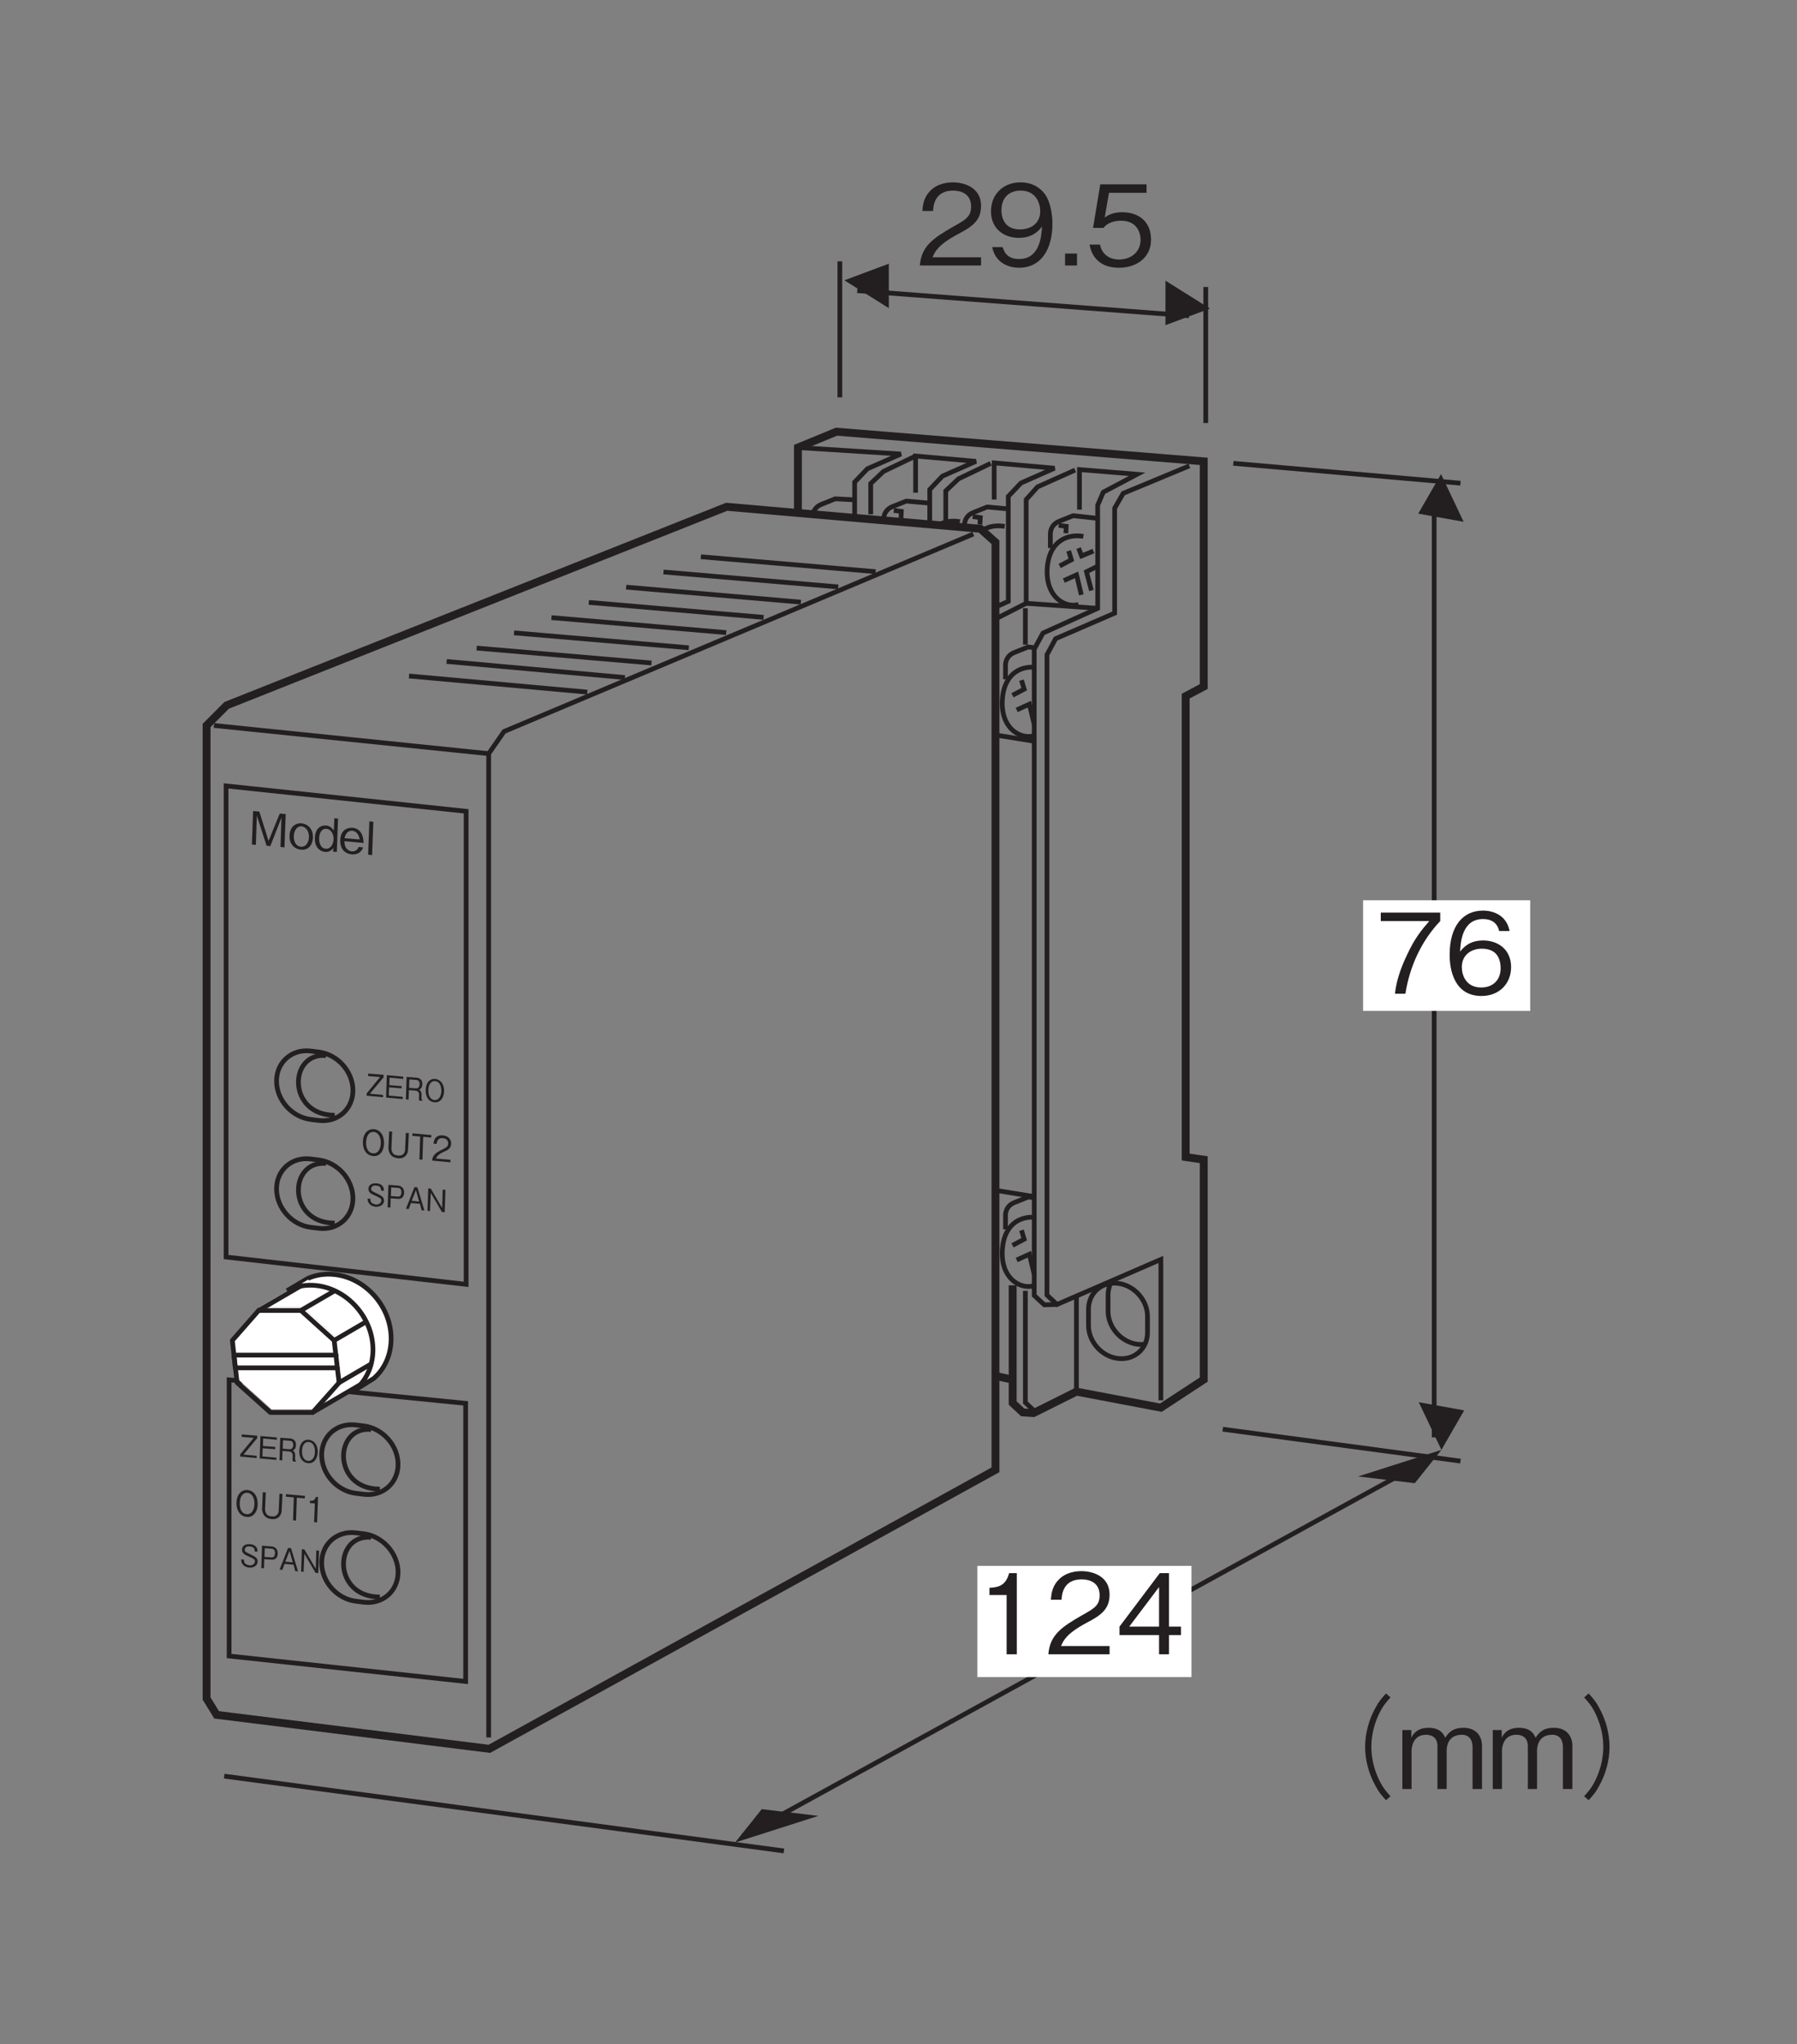 <?xml version="1.0" encoding="UTF-8"?>
<svg xmlns="http://www.w3.org/2000/svg" xmlns:xlink="http://www.w3.org/1999/xlink" width="112.84pt" height="128.34pt" viewBox="0 0 112.84 128.34" version="1.2">
<rect x="0" y="0" width="112.84" height="128.34" fill="#808080" stroke="none"/>
<defs>
<g>
<symbol overflow="visible" id="glyph0-0">
<path style="stroke:none;" d="M 0.172 0.25 L 1.625 0.375 L 1.703 -1.547 L 0.25 -1.672 Z M 0.953 -0.734 L 0.391 -1.562 L 1.562 -1.469 Z M 1 -0.656 L 1.594 -1.375 L 1.547 0.203 Z M 0.328 0.172 L 0.938 -0.578 L 1.5 0.266 Z M 0.328 -1.484 L 0.891 -0.656 L 0.281 0.094 Z M 0.328 -1.484 "/>
</symbol>
<symbol overflow="visible" id="glyph0-1">
<path style="stroke:none;" d="M 1.156 -0.281 C 1.156 -0.5 1.031 -0.578 0.75 -0.719 C 0.406 -0.875 0.344 -0.906 0.344 -1.031 C 0.359 -1.172 0.469 -1.266 0.672 -1.234 C 0.969 -1.219 0.969 -1.016 0.969 -0.922 L 1.141 -0.906 C 1.141 -0.969 1.156 -1.062 1.094 -1.156 C 0.984 -1.344 0.766 -1.375 0.688 -1.375 C 0.406 -1.406 0.188 -1.281 0.172 -1.047 C 0.172 -0.781 0.375 -0.703 0.625 -0.594 C 0.938 -0.453 0.984 -0.406 0.984 -0.297 C 0.984 -0.172 0.859 -0.031 0.641 -0.047 C 0.594 -0.062 0.469 -0.078 0.375 -0.156 C 0.297 -0.234 0.297 -0.344 0.297 -0.406 L 0.125 -0.422 C 0.125 -0.344 0.125 -0.25 0.188 -0.156 C 0.312 0.047 0.516 0.078 0.625 0.094 C 0.906 0.109 1.141 -0.031 1.156 -0.281 Z M 1.156 -0.281 "/>
</symbol>
<symbol overflow="visible" id="glyph0-2">
<path style="stroke:none;" d="M 1.172 -0.891 C 1.188 -1.156 1.031 -1.312 0.812 -1.344 L 0.188 -1.391 L 0.141 0.016 L 0.312 0.031 L 0.328 -0.547 L 0.781 -0.516 C 1.016 -0.484 1.172 -0.656 1.172 -0.891 Z M 1 -0.906 C 1 -0.766 0.938 -0.641 0.781 -0.656 L 0.344 -0.688 L 0.359 -1.234 L 0.797 -1.203 C 0.938 -1.188 1.016 -1.078 1 -0.906 Z M 1 -0.906 "/>
</symbol>
<symbol overflow="visible" id="glyph0-3">
<path style="stroke:none;" d="M 1.203 0.109 L 0.766 -1.344 L 0.578 -1.359 L 0.047 0 L 0.219 0.016 L 0.359 -0.359 L 0.922 -0.312 L 1.031 0.094 Z M 0.875 -0.453 L 0.406 -0.5 L 0.672 -1.172 Z M 0.875 -0.453 "/>
</symbol>
<symbol overflow="visible" id="glyph0-4">
<path style="stroke:none;" d="M 1.234 0.109 L 1.281 -1.297 L 1.109 -1.312 L 1.078 -0.156 L 0.359 -1.375 L 0.203 -1.391 L 0.156 0.016 L 0.312 0.031 L 0.359 -1.109 L 1.062 0.094 Z M 1.234 0.109 "/>
</symbol>
<symbol overflow="visible" id="glyph0-5">
<path style="stroke:none;" d="M 1.094 0.094 L 1.094 -0.047 L 0.266 -0.125 L 1.125 -1.156 L 1.125 -1.312 L 0.156 -1.391 L 0.156 -1.234 L 0.906 -1.172 L 0.062 -0.141 L 0.062 0 Z M 1.094 0.094 "/>
</symbol>
<symbol overflow="visible" id="glyph0-6">
<path style="stroke:none;" d="M 1.188 0.109 L 1.188 -0.031 L 0.312 -0.109 L 0.328 -0.625 L 1.109 -0.562 L 1.125 -0.703 L 0.344 -0.766 L 0.359 -1.234 L 1.219 -1.156 L 1.219 -1.297 L 0.188 -1.391 L 0.141 0.016 Z M 1.188 0.109 "/>
</symbol>
<symbol overflow="visible" id="glyph0-7">
<path style="stroke:none;" d="M 1.172 0.109 L 1.172 0.078 C 1.141 0.047 1.141 0.031 1.125 -0.016 C 1.125 -0.047 1.109 -0.109 1.125 -0.172 L 1.125 -0.281 C 1.125 -0.328 1.125 -0.406 1.078 -0.484 C 1.047 -0.562 1 -0.562 0.969 -0.594 C 1 -0.609 1.047 -0.625 1.078 -0.656 C 1.141 -0.719 1.172 -0.828 1.172 -0.938 C 1.188 -1.109 1.094 -1.312 0.828 -1.344 L 0.188 -1.391 L 0.141 0.016 L 0.312 0.031 L 0.328 -0.562 L 0.734 -0.531 C 0.859 -0.516 0.969 -0.469 0.969 -0.281 L 0.969 -0.156 C 0.953 -0.047 0.953 0 0.984 0.094 Z M 1 -0.922 C 1 -0.781 0.922 -0.656 0.766 -0.672 L 0.344 -0.703 L 0.359 -1.234 L 0.797 -1.203 C 0.953 -1.188 1.016 -1.062 1 -0.922 Z M 1 -0.922 "/>
</symbol>
<symbol overflow="visible" id="glyph0-8">
<path style="stroke:none;" d="M 1.297 -0.594 C 1.312 -1.031 1.078 -1.344 0.734 -1.375 C 0.391 -1.406 0.156 -1.125 0.141 -0.688 C 0.125 -0.234 0.344 0.062 0.688 0.094 C 1.031 0.125 1.281 -0.141 1.297 -0.594 Z M 1.125 -0.609 C 1.109 -0.266 0.953 -0.031 0.688 -0.047 C 0.438 -0.078 0.297 -0.328 0.312 -0.672 C 0.312 -1.016 0.484 -1.266 0.734 -1.234 C 1 -1.219 1.125 -0.953 1.125 -0.609 Z M 1.125 -0.609 "/>
</symbol>
<symbol overflow="visible" id="glyph1-0">
<path style="stroke:none;" d="M 0.266 0.375 L 2.562 0.578 L 2.672 -2.297 L 0.375 -2.5 Z M 1.484 -1.078 L 0.594 -2.344 L 2.422 -2.188 Z M 1.562 -0.953 L 2.5 -2.047 L 2.422 0.297 Z M 0.516 0.25 L 1.469 -0.844 L 2.344 0.406 Z M 0.516 -2.234 L 1.375 -0.969 L 0.438 0.109 Z M 0.516 -2.234 "/>
</symbol>
<symbol overflow="visible" id="glyph1-1">
<path style="stroke:none;" d="M 2.266 0.203 L 2.344 -1.891 L 1.969 -1.922 L 1.266 -0.203 L 0.688 -2.047 L 0.297 -2.078 L 0.219 0.016 L 0.469 0.047 L 0.531 -1.797 L 1.141 0.094 L 1.375 0.125 L 2.078 -1.672 L 2.016 0.172 Z M 2.266 0.203 "/>
</symbol>
<symbol overflow="visible" id="glyph1-2">
<path style="stroke:none;" d="M 1.562 -0.625 C 1.578 -1.188 1.234 -1.484 0.859 -1.531 C 0.484 -1.562 0.109 -1.328 0.094 -0.766 C 0.062 -0.203 0.438 0.094 0.797 0.125 C 1.172 0.172 1.531 -0.062 1.562 -0.625 Z M 1.312 -0.656 C 1.297 -0.297 1.094 -0.031 0.797 -0.062 C 0.516 -0.078 0.344 -0.375 0.359 -0.734 C 0.375 -1.078 0.562 -1.359 0.844 -1.344 C 1.141 -1.312 1.328 -1 1.312 -0.656 Z M 1.312 -0.656 "/>
</symbol>
<symbol overflow="visible" id="glyph1-3">
<path style="stroke:none;" d="M 1.469 0.125 L 1.547 -1.969 L 1.312 -1.984 L 1.281 -1.203 C 1.109 -1.5 0.859 -1.531 0.797 -1.531 C 0.438 -1.562 0.109 -1.328 0.094 -0.766 C 0.062 -0.203 0.375 0.094 0.734 0.125 C 0.906 0.141 1.109 0.078 1.25 -0.125 L 1.234 0.109 Z M 1.266 -0.672 C 1.25 -0.391 1.109 -0.047 0.766 -0.078 C 0.453 -0.094 0.344 -0.453 0.359 -0.75 C 0.375 -1.109 0.547 -1.344 0.812 -1.328 C 1.125 -1.297 1.266 -0.984 1.266 -0.672 Z M 1.266 -0.672 "/>
</symbol>
<symbol overflow="visible" id="glyph1-4">
<path style="stroke:none;" d="M 1.562 -0.578 C 1.547 -0.688 1.547 -0.875 1.469 -1.078 C 1.375 -1.281 1.219 -1.5 0.859 -1.531 C 0.531 -1.547 0.109 -1.391 0.094 -0.75 C 0.078 -0.422 0.203 0.078 0.828 0.141 C 1.125 0.156 1.406 0.047 1.531 -0.297 L 1.25 -0.328 C 1.219 -0.234 1.109 -0.031 0.812 -0.047 C 0.609 -0.078 0.344 -0.234 0.359 -0.688 Z M 1.312 -0.797 L 0.359 -0.875 C 0.422 -1.141 0.562 -1.359 0.844 -1.344 C 1.234 -1.297 1.297 -0.891 1.312 -0.797 Z M 1.312 -0.797 "/>
</symbol>
<symbol overflow="visible" id="glyph1-5">
<path style="stroke:none;" d="M 0.5 0.047 L 0.578 -2.047 L 0.328 -2.078 L 0.25 0.016 Z M 0.5 0.047 "/>
</symbol>
<symbol overflow="visible" id="glyph2-0">
<path style="stroke:none;" d="M 0.703 0.844 L 6.266 0.844 L 6.266 -6.125 L 0.703 -6.125 Z M 3.484 -2.938 L 1.266 -5.781 L 5.703 -5.781 Z M 3.703 -2.641 L 5.922 -5.5 L 5.922 0.203 Z M 1.266 0.484 L 3.484 -2.359 L 5.703 0.484 Z M 1.047 -5.5 L 3.266 -2.641 L 1.047 0.203 Z M 1.047 -5.5 "/>
</symbol>
<symbol overflow="visible" id="glyph2-1">
<path style="stroke:none;" d=""/>
</symbol>
<symbol overflow="visible" id="glyph2-2">
<path style="stroke:none;" d="M 6.281 -6 C 6 -5.688 5.828 -5.5 5.625 -5.109 C 5.203 -4.359 4.969 -3.484 4.969 -2.641 C 4.969 -1.812 5.203 -0.938 5.625 -0.188 C 5.828 0.203 6 0.391 6.281 0.703 L 6.562 0.453 C 6.297 0.156 6.141 -0.016 5.938 -0.391 C 5.562 -1.094 5.359 -1.891 5.359 -2.641 C 5.359 -3.406 5.562 -4.203 5.938 -4.906 C 6.141 -5.281 6.297 -5.453 6.562 -5.75 Z M 6.281 -6 "/>
</symbol>
<symbol overflow="visible" id="glyph2-3">
<path style="stroke:none;" d="M 5.344 0 L 5.344 -2.703 C 5.344 -3.25 5.047 -3.844 4.172 -3.844 C 3.484 -3.844 3.234 -3.516 3.031 -3.219 C 2.938 -3.438 2.734 -3.844 1.984 -3.844 C 1.359 -3.844 1.062 -3.547 0.906 -3.219 L 0.906 -3.703 L 0.344 -3.703 L 0.344 0 L 0.922 0 L 0.922 -2.406 C 0.922 -2.484 0.938 -3.406 1.828 -3.406 C 2.109 -3.406 2.547 -3.297 2.547 -2.688 L 2.547 0 L 3.125 0 L 3.125 -2.422 C 3.125 -2.516 3.125 -3.406 4.078 -3.406 C 4.641 -3.406 4.75 -2.938 4.75 -2.641 L 4.75 0 Z M 5.344 0 "/>
</symbol>
<symbol overflow="visible" id="glyph2-4">
<path style="stroke:none;" d="M 0.688 0.703 C 0.969 0.391 1.141 0.203 1.344 -0.188 C 1.766 -0.938 2 -1.812 2 -2.641 C 2 -3.484 1.766 -4.359 1.344 -5.109 C 1.141 -5.5 0.969 -5.688 0.688 -6 L 0.406 -5.75 C 0.672 -5.453 0.828 -5.281 1.031 -4.906 C 1.406 -4.203 1.609 -3.406 1.609 -2.641 C 1.609 -1.891 1.406 -1.094 1.031 -0.391 C 0.828 -0.016 0.672 0.156 0.406 0.453 Z M 0.688 0.703 "/>
</symbol>
<symbol overflow="visible" id="glyph2-5">
<path style="stroke:none;" d="M 4.062 -4.562 L 4.062 -5.094 L 0.328 -5.094 L 0.328 -4.562 L 3.375 -4.562 C 2.891 -4 2.469 -3.5 1.984 -2.453 C 1.609 -1.672 1.312 -0.859 1.219 0 L 1.875 0 C 2.141 -1.703 2.875 -3.312 4.062 -4.562 Z M 4.062 -4.562 "/>
</symbol>
<symbol overflow="visible" id="glyph2-6">
<path style="stroke:none;" d="M 4.125 -1.672 C 4.125 -2.781 3.297 -3.344 2.375 -3.344 C 1.609 -3.344 1.188 -3 0.922 -2.641 C 0.953 -3.156 1.016 -4.688 2.359 -4.688 C 3.188 -4.688 3.328 -4.125 3.375 -3.938 L 4.031 -3.938 C 3.844 -4.922 3.016 -5.219 2.359 -5.219 C 1.094 -5.219 0.266 -4.25 0.266 -2.438 C 0.266 -1.547 0.531 0.141 2.266 0.141 C 3.406 0.141 4.125 -0.656 4.125 -1.672 Z M 3.469 -1.609 C 3.469 -0.844 2.969 -0.391 2.25 -0.391 C 1.297 -0.391 1.031 -1.156 1.031 -1.672 C 1.031 -2.453 1.641 -2.828 2.281 -2.828 C 2.641 -2.828 3 -2.734 3.219 -2.453 C 3.422 -2.188 3.469 -1.844 3.469 -1.609 Z M 3.469 -1.609 "/>
</symbol>
<symbol overflow="visible" id="glyph2-7">
<path style="stroke:none;" d="M 4.031 0 L 4.031 -0.516 L 0.984 -0.516 C 1.125 -0.844 1.297 -1.281 2.578 -1.969 C 3.516 -2.453 4.031 -2.844 4.031 -3.75 C 4.031 -4.891 2.984 -5.219 2.266 -5.219 C 2.016 -5.219 1.281 -5.188 0.797 -4.641 C 0.391 -4.203 0.375 -3.719 0.344 -3.422 L 1.016 -3.422 C 1.031 -3.688 1.078 -4.703 2.281 -4.703 C 2.75 -4.703 3.406 -4.516 3.406 -3.703 C 3.406 -3.062 3.062 -2.875 2.312 -2.453 C 1.031 -1.719 0.281 -1.219 0.188 0 Z M 4.031 0 "/>
</symbol>
<symbol overflow="visible" id="glyph2-8">
<path style="stroke:none;" d="M 4.125 -2.625 C 4.125 -3 4.062 -3.875 3.672 -4.453 C 3.406 -4.828 2.922 -5.219 2.125 -5.219 C 0.984 -5.219 0.266 -4.422 0.266 -3.406 C 0.266 -2.297 1.094 -1.734 2.016 -1.734 C 2.953 -1.734 3.328 -2.266 3.469 -2.453 C 3.438 -1.938 3.375 -0.406 2.031 -0.406 C 1.203 -0.406 1.062 -0.969 1 -1.156 L 0.344 -1.156 C 0.531 -0.188 1.344 0.141 2.031 0.141 C 3.422 0.141 4.125 -1.031 4.125 -2.625 Z M 3.359 -3.406 C 3.359 -2.672 2.812 -2.266 2.078 -2.266 C 1.094 -2.266 0.922 -3.031 0.922 -3.469 C 0.922 -4.266 1.422 -4.703 2.125 -4.703 C 3.109 -4.703 3.359 -3.891 3.359 -3.406 Z M 3.359 -3.406 "/>
</symbol>
<symbol overflow="visible" id="glyph2-9">
<path style="stroke:none;" d="M 1.281 0 L 1.281 -0.75 L 0.531 -0.75 L 0.531 0 Z M 1.281 0 "/>
</symbol>
<symbol overflow="visible" id="glyph2-10">
<path style="stroke:none;" d="M 4.125 -1.625 C 4.125 -2.75 3.359 -3.344 2.312 -3.344 C 1.703 -3.344 1.406 -3.141 1.219 -3.016 L 1.484 -4.562 L 3.844 -4.562 L 3.844 -5.094 L 0.938 -5.094 L 0.484 -2.359 L 1.141 -2.359 C 1.422 -2.734 1.922 -2.812 2.234 -2.812 C 3.375 -2.812 3.469 -1.859 3.469 -1.625 C 3.469 -0.812 2.828 -0.375 2.109 -0.375 C 1.531 -0.375 1.031 -0.703 0.922 -1.312 L 0.266 -1.312 C 0.422 -0.438 1.016 0.141 2.109 0.141 C 3.188 0.141 4.125 -0.469 4.125 -1.625 Z M 4.125 -1.625 "/>
</symbol>
<symbol overflow="visible" id="glyph2-11">
<path style="stroke:none;" d="M 2.594 0 L 2.594 -5.094 L 2.109 -5.094 C 1.891 -4.234 1.328 -4.203 0.875 -4.172 L 0.875 -3.719 L 1.953 -3.719 L 1.953 0 Z M 2.594 0 "/>
</symbol>
<symbol overflow="visible" id="glyph2-12">
<path style="stroke:none;" d="M 4.125 -1.203 L 4.125 -1.734 L 3.375 -1.734 L 3.375 -5.094 L 2.797 -5.094 L 0.266 -1.734 L 0.266 -1.203 L 2.75 -1.203 L 2.75 0 L 3.375 0 L 3.375 -1.203 Z M 2.75 -1.734 L 0.875 -1.734 L 2.75 -4.219 Z M 2.75 -1.734 "/>
</symbol>
<symbol overflow="visible" id="glyph3-0">
<path style="stroke:none;" d="M 0.188 0.281 L 1.859 0.438 L 1.938 -1.75 L 0.266 -1.906 Z M 1.062 -0.828 L 0.438 -1.781 L 1.766 -1.656 Z M 1.141 -0.734 L 1.828 -1.562 L 1.766 0.219 Z M 0.375 0.188 L 1.062 -0.641 L 1.703 0.312 Z M 0.375 -1.688 L 1 -0.75 L 0.312 0.094 Z M 0.375 -1.688 "/>
</symbol>
<symbol overflow="visible" id="glyph3-1">
<path style="stroke:none;" d="M 1.484 -0.672 C 1.5 -1.188 1.25 -1.531 0.859 -1.578 C 0.453 -1.609 0.172 -1.297 0.156 -0.781 C 0.141 -0.266 0.406 0.078 0.797 0.109 C 1.172 0.156 1.469 -0.156 1.484 -0.672 Z M 1.281 -0.688 C 1.266 -0.297 1.078 -0.031 0.797 -0.062 C 0.5 -0.078 0.344 -0.375 0.359 -0.766 C 0.375 -1.172 0.547 -1.422 0.844 -1.406 C 1.125 -1.375 1.297 -1.078 1.281 -0.688 Z M 1.281 -0.688 "/>
</symbol>
<symbol overflow="visible" id="glyph3-2">
<path style="stroke:none;" d="M 1.422 -0.453 L 1.469 -1.469 L 1.281 -1.484 L 1.234 -0.438 C 1.234 -0.344 1.188 -0.016 0.781 -0.062 C 0.469 -0.078 0.375 -0.312 0.375 -0.516 L 0.422 -1.562 L 0.234 -1.578 L 0.188 -0.562 C 0.188 -0.422 0.219 0.062 0.797 0.109 C 1.188 0.156 1.422 -0.125 1.422 -0.453 Z M 1.422 -0.453 "/>
</symbol>
<symbol overflow="visible" id="glyph3-3">
<path style="stroke:none;" d="M 1.297 -1.328 L 1.312 -1.484 L 0.125 -1.594 L 0.109 -1.438 L 0.609 -1.391 L 0.562 0.047 L 0.75 0.062 L 0.797 -1.375 Z M 1.297 -1.328 "/>
</symbol>
<symbol overflow="visible" id="glyph3-4">
<path style="stroke:none;" d="M 1.203 0.109 L 1.203 -0.047 L 0.297 -0.125 C 0.344 -0.234 0.406 -0.375 0.781 -0.547 C 1.078 -0.672 1.234 -0.781 1.25 -1.062 C 1.25 -1.422 0.953 -1.562 0.734 -1.578 C 0.656 -1.594 0.438 -1.594 0.281 -1.438 C 0.172 -1.312 0.156 -1.156 0.141 -1.062 L 0.328 -1.047 C 0.359 -1.125 0.375 -1.438 0.719 -1.406 C 0.875 -1.391 1.062 -1.328 1.062 -1.062 C 1.047 -0.875 0.953 -0.828 0.719 -0.703 C 0.328 -0.516 0.094 -0.375 0.047 0 Z M 1.203 0.109 "/>
</symbol>
<symbol overflow="visible" id="glyph3-5">
<path style="stroke:none;" d="M 0.766 0.062 L 0.828 -1.531 L 0.688 -1.531 C 0.609 -1.281 0.438 -1.281 0.312 -1.297 L 0.312 -1.156 L 0.625 -1.125 L 0.578 0.047 Z M 0.766 0.062 "/>
</symbol>
</g>
</defs>
<g id="surface1">
<path style="fill:none;stroke-width:3;stroke-linecap:butt;stroke-linejoin:miter;stroke:rgb(13.73%,12.16%,12.549%);stroke-opacity:1;stroke-miterlimit:4;" d="M 293.238 223.446 L 293.238 399.817 L 143.212 414.698 L 143.212 239.583 Z M 293.238 223.446 " transform="matrix(0.099,0,0,-0.099,0.209,127.683)"/>
<path style="fill:none;stroke-width:3;stroke-linecap:butt;stroke-linejoin:miter;stroke:rgb(13.73%,12.16%,12.549%);stroke-opacity:1;stroke-miterlimit:4;" d="M 228.649 342.139 C 240.625 340.647 250.362 349.167 250.362 361.142 C 250.362 373.118 240.625 384.033 228.649 385.486 L 223.584 386.114 C 211.609 387.606 201.911 379.086 201.911 367.11 C 201.911 355.135 211.609 344.22 223.584 342.767 Z M 228.649 342.139 " transform="matrix(0.099,0,0,-0.099,0.209,127.683)"/>
<path style="fill:none;stroke-width:3;stroke-linecap:butt;stroke-linejoin:miter;stroke:rgb(13.73%,12.16%,12.549%);stroke-opacity:1;stroke-miterlimit:4;" d="M 233.283 383.248 C 209.489 385.368 208.664 345.437 238.819 345.437 " transform="matrix(0.099,0,0,-0.099,0.209,127.683)"/>
<path style="fill:none;stroke-width:3;stroke-linecap:butt;stroke-linejoin:miter;stroke:rgb(13.73%,12.16%,12.549%);stroke-opacity:1;stroke-miterlimit:4;" d="M 228.649 273.703 C 240.625 272.25 250.362 280.731 250.362 292.746 C 250.362 304.682 240.625 315.597 228.649 317.089 L 223.584 317.717 C 211.609 319.17 201.911 310.65 201.911 298.674 C 201.911 286.699 211.609 275.784 223.584 274.331 Z M 228.649 273.703 " transform="matrix(0.099,0,0,-0.099,0.209,127.683)"/>
<path style="fill:none;stroke-width:3;stroke-linecap:butt;stroke-linejoin:miter;stroke:rgb(13.73%,12.16%,12.549%);stroke-opacity:1;stroke-miterlimit:4;" d="M 233.283 314.851 C 209.489 316.971 208.664 277.001 238.819 277.001 " transform="matrix(0.099,0,0,-0.099,0.209,127.683)"/>
<g style="fill:rgb(13.73%,12.16%,12.549%);fill-opacity:1;">
  <use xlink:href="#glyph0-1" x="15.023" y="98.321"/>
  <use xlink:href="#glyph0-2" x="16.266" y="98.43"/>
  <use xlink:href="#glyph0-3" x="17.509" y="98.54"/>
  <use xlink:href="#glyph0-4" x="18.752" y="98.649"/>
</g>
<g style="fill:rgb(13.73%,12.16%,12.549%);fill-opacity:1;">
  <use xlink:href="#glyph0-5" x="15.024" y="91.443"/>
  <use xlink:href="#glyph0-6" x="16.167" y="91.544"/>
  <use xlink:href="#glyph0-7" x="17.41" y="91.653"/>
  <use xlink:href="#glyph0-8" x="18.653" y="91.763"/>
</g>
<path style="fill:none;stroke-width:3;stroke-linecap:butt;stroke-linejoin:miter;stroke:rgb(13.73%,12.16%,12.549%);stroke-opacity:1;stroke-miterlimit:4;" d="M 293.552 475.281 L 293.552 775.253 L 141.288 791.351 L 141.288 492.596 Z M 293.552 475.281 " transform="matrix(0.099,0,0,-0.099,0.209,127.683)"/>
<g style="fill:rgb(13.73%,12.16%,12.549%);fill-opacity:1;">
  <use xlink:href="#glyph1-1" x="15.597" y="52.998"/>
  <use xlink:href="#glyph1-2" x="18.089" y="53.218"/>
  <use xlink:href="#glyph1-3" x="19.681" y="53.358"/>
  <use xlink:href="#glyph1-4" x="21.273" y="53.498"/>
  <use xlink:href="#glyph1-5" x="22.866" y="53.639"/>
</g>
<path style="fill:none;stroke-width:3;stroke-linecap:butt;stroke-linejoin:miter;stroke:rgb(13.73%,12.16%,12.549%);stroke-opacity:1;stroke-miterlimit:4;" d="M 200.026 579.211 C 212.002 577.758 221.739 586.279 221.739 598.254 C 221.739 610.229 212.002 621.145 200.026 622.597 L 194.961 623.225 C 182.986 624.678 173.288 616.158 173.288 604.183 C 173.288 592.207 182.986 581.331 194.961 579.839 Z M 200.026 579.211 " transform="matrix(0.099,0,0,-0.099,0.209,127.683)"/>
<path style="fill:none;stroke-width:3;stroke-linecap:butt;stroke-linejoin:miter;stroke:rgb(13.73%,12.16%,12.549%);stroke-opacity:1;stroke-miterlimit:4;" d="M 204.699 620.359 C 180.866 622.479 180.041 582.509 210.196 582.509 " transform="matrix(0.099,0,0,-0.099,0.209,127.683)"/>
<path style="fill:none;stroke-width:3;stroke-linecap:butt;stroke-linejoin:miter;stroke:rgb(13.73%,12.16%,12.549%);stroke-opacity:1;stroke-miterlimit:4;" d="M 200.026 510.814 C 212.002 509.322 221.739 517.843 221.739 529.818 C 221.739 541.793 212.002 552.708 200.026 554.161 L 194.961 554.789 C 182.986 556.281 173.288 547.761 173.288 535.786 C 173.288 523.811 182.986 512.895 194.961 511.443 Z M 200.026 510.814 " transform="matrix(0.099,0,0,-0.099,0.209,127.683)"/>
<path style="fill:none;stroke-width:3;stroke-linecap:butt;stroke-linejoin:miter;stroke:rgb(13.73%,12.16%,12.549%);stroke-opacity:1;stroke-miterlimit:4;" d="M 204.699 551.923 C 180.866 554.043 180.041 514.113 210.196 514.113 " transform="matrix(0.099,0,0,-0.099,0.209,127.683)"/>
<g style="fill:rgb(13.73%,12.16%,12.549%);fill-opacity:1;">
  <use xlink:href="#glyph0-1" x="22.96" y="75.667"/>
  <use xlink:href="#glyph0-2" x="24.203" y="75.777"/>
  <use xlink:href="#glyph0-3" x="25.446" y="75.886"/>
  <use xlink:href="#glyph0-4" x="26.689" y="75.996"/>
</g>
<g style="fill:rgb(13.73%,12.16%,12.549%);fill-opacity:1;">
  <use xlink:href="#glyph0-5" x="22.96" y="68.789"/>
  <use xlink:href="#glyph0-6" x="24.103" y="68.89"/>
  <use xlink:href="#glyph0-7" x="25.346" y="69"/>
  <use xlink:href="#glyph0-8" x="26.589" y="69.109"/>
</g>
<g style="fill:rgb(13.73%,12.16%,12.549%);fill-opacity:1;">
  <use xlink:href="#glyph2-1" x="78.433" y="112.314"/>
  <use xlink:href="#glyph2-2" x="80.752" y="112.314"/>
  <use xlink:href="#glyph2-3" x="87.716" y="112.314"/>
  <use xlink:href="#glyph2-3" x="93.392" y="112.314"/>
  <use xlink:href="#glyph2-4" x="99.068" y="112.314"/>
</g>
<path style="fill:none;stroke-width:5;stroke-linecap:butt;stroke-linejoin:miter;stroke:rgb(13.73%,12.16%,12.549%);stroke-opacity:1;stroke-miterlimit:4;" d="M 458.772 968.351 L 141.642 842.433 L 128.92 829.672 L 128.92 212.609 L 135.281 202.283 L 308.276 180.727 L 629.293 357.648 L 629.293 945.853 L 619.713 954.412 Z M 458.772 968.351 " transform="matrix(0.099,0,0,-0.099,0.209,127.683)"/>
<path style="fill:none;stroke-width:3;stroke-linecap:butt;stroke-linejoin:miter;stroke:rgb(13.73%,12.16%,12.549%);stroke-opacity:1;stroke-miterlimit:4;" d="M 307.844 187.952 L 307.844 811.808 L 317.62 825.864 L 615.237 951.075 " transform="matrix(0.099,0,0,-0.099,0.209,127.683)"/>
<path style="fill:none;stroke-width:3;stroke-linecap:butt;stroke-linejoin:miter;stroke:rgb(13.73%,12.16%,12.549%);stroke-opacity:1;stroke-miterlimit:4;" d="M 133.593 829.672 L 307.844 811.808 " transform="matrix(0.099,0,0,-0.099,0.209,127.683)"/>
<path style="fill:none;stroke-width:3;stroke-linecap:butt;stroke-linejoin:miter;stroke:rgb(13.73%,12.16%,12.549%);stroke-opacity:1;stroke-miterlimit:4;" d="M 257.312 861.044 L 370.39 850.835 " transform="matrix(0.099,0,0,-0.099,0.209,127.683)"/>
<path style="fill:none;stroke-width:3;stroke-linecap:butt;stroke-linejoin:miter;stroke:rgb(13.73%,12.16%,12.549%);stroke-opacity:1;stroke-miterlimit:4;" d="M 281.184 870.271 L 394.262 860.062 " transform="matrix(0.099,0,0,-0.099,0.209,127.683)"/>
<path style="fill:none;stroke-width:3;stroke-linecap:butt;stroke-linejoin:miter;stroke:rgb(13.73%,12.16%,12.549%);stroke-opacity:1;stroke-miterlimit:4;" d="M 395.048 917.387 L 505.888 907.885 " transform="matrix(0.099,0,0,-0.099,0.209,127.683)"/>
<path style="fill:none;stroke-width:3;stroke-linecap:butt;stroke-linejoin:miter;stroke:rgb(13.73%,12.16%,12.549%);stroke-opacity:1;stroke-miterlimit:4;" d="M 418.723 927.006 L 529.564 917.544 " transform="matrix(0.099,0,0,-0.099,0.209,127.683)"/>
<path style="fill:none;stroke-width:3;stroke-linecap:butt;stroke-linejoin:miter;stroke:rgb(13.73%,12.16%,12.549%);stroke-opacity:1;stroke-miterlimit:4;" d="M 442.439 936.665 L 553.279 927.203 " transform="matrix(0.099,0,0,-0.099,0.209,127.683)"/>
<path style="fill:none;stroke-width:3;stroke-linecap:butt;stroke-linejoin:miter;stroke:rgb(13.73%,12.16%,12.549%);stroke-opacity:1;stroke-miterlimit:4;" d="M 347.657 898.069 L 458.497 888.567 " transform="matrix(0.099,0,0,-0.099,0.209,127.683)"/>
<path style="fill:none;stroke-width:3;stroke-linecap:butt;stroke-linejoin:miter;stroke:rgb(13.73%,12.16%,12.549%);stroke-opacity:1;stroke-miterlimit:4;" d="M 300.227 878.752 L 411.106 869.289 " transform="matrix(0.099,0,0,-0.099,0.209,127.683)"/>
<path style="fill:none;stroke-width:3;stroke-linecap:butt;stroke-linejoin:miter;stroke:rgb(13.73%,12.16%,12.549%);stroke-opacity:1;stroke-miterlimit:4;" d="M 323.942 888.41 L 434.782 878.948 " transform="matrix(0.099,0,0,-0.099,0.209,127.683)"/>
<path style="fill:none;stroke-width:3;stroke-linecap:butt;stroke-linejoin:miter;stroke:rgb(13.73%,12.16%,12.549%);stroke-opacity:1;stroke-miterlimit:4;" d="M 371.333 907.728 L 482.212 898.226 " transform="matrix(0.099,0,0,-0.099,0.209,127.683)"/>
<path style="fill:none;stroke-width:3;stroke-linecap:butt;stroke-linejoin:miter;stroke:rgb(13.73%,12.16%,12.549%);stroke-opacity:1;stroke-miterlimit:4;" d="M 597.765 958.888 L 597.765 978.441 L 605.853 986.098 L 626.27 995.874 " transform="matrix(0.099,0,0,-0.099,0.209,127.683)"/>
<path style="fill:none;stroke-width:3;stroke-linecap:butt;stroke-linejoin:miter;stroke:rgb(13.73%,12.16%,12.549%);stroke-opacity:1;stroke-miterlimit:4;" d="M 587.595 958.888 L 587.595 979.305 L 595.644 987.786 L 616.886 997.17 L 578.643 1000.547 L 578.643 977.263 " transform="matrix(0.099,0,0,-0.099,0.209,127.683)"/>
<path style="fill:none;stroke-width:3;stroke-linecap:butt;stroke-linejoin:miter;stroke:rgb(13.73%,12.16%,12.549%);stroke-opacity:1;stroke-miterlimit:4;" d="M 539.969 963.6 L 539.969 983.977 L 548.057 992.458 L 569.299 1001.803 L 504.004 1005.926 " transform="matrix(0.099,0,0,-0.099,0.209,127.683)"/>
<path style="fill:none;stroke-width:3;stroke-linecap:butt;stroke-linejoin:miter;stroke:rgb(13.73%,12.16%,12.549%);stroke-opacity:1;stroke-miterlimit:4;" d="M 550.177 963.6 L 550.177 983.114 L 558.266 990.77 L 578.643 1000.547 " transform="matrix(0.099,0,0,-0.099,0.209,127.683)"/>
<path style="fill:none;stroke-width:3;stroke-linecap:butt;stroke-linejoin:miter;stroke:rgb(13.73%,12.16%,12.549%);stroke-opacity:1;stroke-miterlimit:4;" d="M 685.047 949.583 C 675.035 951.35 664.277 946.677 662.353 931.718 C 659.84 911.733 673.307 903.802 681.984 906.432 " transform="matrix(0.099,0,0,-0.099,0.209,127.683)"/>
<path style="fill:none;stroke-width:3;stroke-linecap:butt;stroke-linejoin:miter;stroke:rgb(13.73%,12.16%,12.549%);stroke-opacity:1;stroke-miterlimit:4;" d="M 635.143 955.904 C 630.275 956.768 625.21 956.14 621.126 953.509 " transform="matrix(0.099,0,0,-0.099,0.209,127.683)"/>
<path style="fill:none;stroke-width:3;stroke-linecap:butt;stroke-linejoin:miter;stroke:rgb(13.73%,12.16%,12.549%);stroke-opacity:1;stroke-miterlimit:4;" d="M 670.009 930.815 L 677.43 934.741 L 675.702 940.395 " transform="matrix(0.099,0,0,-0.099,0.209,127.683)"/>
<path style="fill:none;stroke-width:3;stroke-linecap:butt;stroke-linejoin:miter;stroke:rgb(13.73%,12.16%,12.549%);stroke-opacity:1;stroke-miterlimit:4;" d="M 683.751 912.518 L 680.728 925.2 L 672.64 921.549 " transform="matrix(0.099,0,0,-0.099,0.209,127.683)"/>
<path style="fill:none;stroke-width:3;stroke-linecap:butt;stroke-linejoin:miter;stroke:rgb(13.73%,12.16%,12.549%);stroke-opacity:1;stroke-miterlimit:4;" d="M 640.09 848.794 L 647.511 852.72 L 645.784 858.413 " transform="matrix(0.099,0,0,-0.099,0.209,127.683)"/>
<path style="fill:none;stroke-width:3;stroke-linecap:butt;stroke-linejoin:miter;stroke:rgb(13.73%,12.16%,12.549%);stroke-opacity:1;stroke-miterlimit:4;" d="M 653.833 830.536 L 650.809 843.179 L 642.76 839.527 " transform="matrix(0.099,0,0,-0.099,0.209,127.683)"/>
<path style="fill:none;stroke-width:3;stroke-linecap:butt;stroke-linejoin:miter;stroke:rgb(13.73%,12.16%,12.549%);stroke-opacity:1;stroke-miterlimit:4;" d="M 694.235 961.008 L 678.529 962.697 L 669.813 959.202 C 663.688 956.807 664.12 950.918 664.12 950.918 L 664.12 942.201 " transform="matrix(0.099,0,0,-0.099,0.209,127.683)"/>
<path style="fill:none;stroke-width:3;stroke-linecap:butt;stroke-linejoin:miter;stroke:rgb(13.73%,12.16%,12.549%);stroke-opacity:1;stroke-miterlimit:4;" d="M 669.381 956.611 L 674.171 955.943 L 673.935 951.585 " transform="matrix(0.099,0,0,-0.099,0.209,127.683)"/>
<path style="fill:none;stroke-width:3;stroke-linecap:butt;stroke-linejoin:miter;stroke:rgb(13.73%,12.16%,12.549%);stroke-opacity:1;stroke-miterlimit:4;" d="M 606.717 958.888 C 602.358 959.673 597.882 959.242 594.074 957.278 " transform="matrix(0.099,0,0,-0.099,0.209,127.683)"/>
<path style="fill:none;stroke-width:3;stroke-linecap:butt;stroke-linejoin:miter;stroke:rgb(13.73%,12.16%,12.549%);stroke-opacity:1;stroke-miterlimit:4;" d="M 637.735 966.976 L 624.032 968.233 L 615.315 964.738 C 609.19 962.343 609.622 956.454 609.622 956.454 L 609.622 953.784 " transform="matrix(0.099,0,0,-0.099,0.209,127.683)"/>
<path style="fill:none;stroke-width:3;stroke-linecap:butt;stroke-linejoin:miter;stroke:rgb(13.73%,12.16%,12.549%);stroke-opacity:1;stroke-miterlimit:4;" d="M 586.496 970.746 L 572.754 971.963 L 564.037 968.508 C 557.951 966.113 558.383 960.184 558.383 960.184 L 558.383 957.553 " transform="matrix(0.099,0,0,-0.099,0.209,127.683)"/>
<path style="fill:none;stroke-width:3;stroke-linecap:butt;stroke-linejoin:miter;stroke:rgb(13.73%,12.16%,12.549%);stroke-opacity:1;stroke-miterlimit:4;" d="M 614.844 962.147 L 619.673 961.48 L 619.438 957.121 " transform="matrix(0.099,0,0,-0.099,0.209,127.683)"/>
<path style="fill:none;stroke-width:3;stroke-linecap:butt;stroke-linejoin:miter;stroke:rgb(13.73%,12.16%,12.549%);stroke-opacity:1;stroke-miterlimit:4;" d="M 539.537 972.787 L 527.679 973.416 L 518.963 969.921 C 512.877 967.526 513.309 961.637 513.309 961.637 " transform="matrix(0.099,0,0,-0.099,0.209,127.683)"/>
<path style="fill:none;stroke-width:3;stroke-linecap:butt;stroke-linejoin:miter;stroke:rgb(13.73%,12.16%,12.549%);stroke-opacity:1;stroke-miterlimit:4;" d="M 564.783 966.034 L 569.573 965.406 L 569.377 961.048 " transform="matrix(0.099,0,0,-0.099,0.209,127.683)"/>
<path style="fill:none;stroke-width:3;stroke-linecap:butt;stroke-linejoin:miter;stroke:rgb(13.73%,12.16%,12.549%);stroke-opacity:1;stroke-miterlimit:4;" d="M 734.205 401.741 L 734.205 491.065 L 668.321 462.52 L 661.96 468.449 L 661.96 874.55 L 667.457 884.72 L 704.875 900.896 L 704.875 967.408 L 710.293 976.871 L 752.266 994.304 " transform="matrix(0.099,0,0,-0.099,0.209,127.683)"/>
<path style="fill:none;stroke-width:3;stroke-linecap:butt;stroke-linejoin:miter;stroke:rgb(13.73%,12.16%,12.549%);stroke-opacity:1;stroke-miterlimit:4;" d="M 668.321 462.52 L 660.272 462.285 L 653.872 468.214 L 653.872 878.045 L 659.408 888.253 L 694.117 903.959 L 694.117 969.332 L 697.651 977.617 L 719.128 988.964 L 682.573 991.948 L 682.573 966.545 " transform="matrix(0.099,0,0,-0.099,0.209,127.683)"/>
<path style="fill:none;stroke-width:3;stroke-linecap:butt;stroke-linejoin:miter;stroke:rgb(13.73%,12.16%,12.549%);stroke-opacity:1;stroke-miterlimit:4;" d="M 654.657 394.32 L 648.257 400.288 L 648.257 471.158 " transform="matrix(0.099,0,0,-0.099,0.209,127.683)"/>
<path style="fill:none;stroke-width:3;stroke-linecap:butt;stroke-linejoin:miter;stroke:rgb(13.73%,12.16%,12.549%);stroke-opacity:1;stroke-miterlimit:4;" d="M 629.175 897.127 L 648.768 907.139 L 648.768 972.944 L 655.992 980.993 L 679.786 991.634 " transform="matrix(0.099,0,0,-0.099,0.209,127.683)"/>
<path style="fill:none;stroke-width:3;stroke-linecap:butt;stroke-linejoin:miter;stroke:rgb(13.73%,12.16%,12.549%);stroke-opacity:1;stroke-miterlimit:4;" d="M 628.94 904.548 L 637.421 908.395 L 637.421 974.947 L 645.47 983.428 L 666.711 992.812 L 628.468 996.188 L 628.468 972.944 " transform="matrix(0.099,0,0,-0.099,0.209,127.683)"/>
<path style="fill:none;stroke-width:3;stroke-linecap:butt;stroke-linejoin:miter;stroke:rgb(13.73%,12.16%,12.549%);stroke-opacity:1;stroke-miterlimit:4;" d="M 706.995 428.283 C 717.322 427.026 725.724 434.369 725.724 444.734 L 725.724 454.943 C 725.724 465.269 717.322 474.653 706.995 475.909 C 696.669 477.126 688.306 469.784 688.306 459.458 L 688.306 449.21 C 688.306 438.884 696.669 429.5 706.995 428.283 Z M 706.995 428.283 " transform="matrix(0.099,0,0,-0.099,0.209,127.683)"/>
<path style="fill:none;stroke-width:3;stroke-linecap:butt;stroke-linejoin:miter;stroke:rgb(13.73%,12.16%,12.549%);stroke-opacity:1;stroke-miterlimit:4;" d="M 701.891 474.849 C 701.145 472.886 700.713 470.766 700.713 468.449 L 700.713 458.241 C 700.713 447.914 709.115 438.531 719.442 437.274 C 720.855 437.117 722.269 437.117 723.604 437.235 " transform="matrix(0.099,0,0,-0.099,0.209,127.683)"/>
<path style="fill:none;stroke-width:3;stroke-linecap:butt;stroke-linejoin:miter;stroke:rgb(13.73%,12.16%,12.549%);stroke-opacity:1;stroke-miterlimit:4;" d="M 682.024 942.162 L 683.908 937.175 L 691.408 940.277 " transform="matrix(0.099,0,0,-0.099,0.209,127.683)"/>
<path style="fill:none;stroke-width:3;stroke-linecap:butt;stroke-linejoin:miter;stroke:rgb(13.73%,12.16%,12.549%);stroke-opacity:1;stroke-miterlimit:4;" d="M 690.151 915.267 L 687.01 927.163 L 693.253 930.265 " transform="matrix(0.099,0,0,-0.099,0.209,127.683)"/>
<path style="fill:none;stroke-width:3;stroke-linecap:butt;stroke-linejoin:miter;stroke:rgb(13.73%,12.16%,12.549%);stroke-opacity:1;stroke-miterlimit:4;" d="M 653.283 866.658 C 644.292 866.973 635.614 861.79 633.887 848.44 C 631.374 828.455 644.802 820.563 653.558 823.155 " transform="matrix(0.099,0,0,-0.099,0.209,127.683)"/>
<path style="fill:none;stroke-width:3;stroke-linecap:butt;stroke-linejoin:miter;stroke:rgb(13.73%,12.16%,12.549%);stroke-opacity:1;stroke-miterlimit:4;" d="M 653.283 879.105 L 650.063 879.458 L 641.308 875.964 C 635.222 873.569 635.654 867.679 635.654 867.679 L 635.654 858.963 " transform="matrix(0.099,0,0,-0.099,0.209,127.683)"/>
<path style="fill:none;stroke-width:3;stroke-linecap:butt;stroke-linejoin:miter;stroke:rgb(13.73%,12.16%,12.549%);stroke-opacity:1;stroke-miterlimit:4;" d="M 640.09 499.978 L 647.511 503.904 L 645.784 509.597 " transform="matrix(0.099,0,0,-0.099,0.209,127.683)"/>
<path style="fill:none;stroke-width:3;stroke-linecap:butt;stroke-linejoin:miter;stroke:rgb(13.73%,12.16%,12.549%);stroke-opacity:1;stroke-miterlimit:4;" d="M 653.833 481.72 L 650.809 494.363 L 642.76 490.712 " transform="matrix(0.099,0,0,-0.099,0.209,127.683)"/>
<path style="fill:none;stroke-width:3;stroke-linecap:butt;stroke-linejoin:miter;stroke:rgb(13.73%,12.16%,12.549%);stroke-opacity:1;stroke-miterlimit:4;" d="M 653.283 517.843 C 644.292 518.157 635.614 512.974 633.887 499.624 C 631.374 479.639 644.802 471.747 653.558 474.378 " transform="matrix(0.099,0,0,-0.099,0.209,127.683)"/>
<path style="fill:none;stroke-width:3;stroke-linecap:butt;stroke-linejoin:miter;stroke:rgb(13.73%,12.16%,12.549%);stroke-opacity:1;stroke-miterlimit:4;" d="M 653.283 530.289 L 650.063 530.642 L 641.308 527.148 C 635.222 524.753 635.654 518.863 635.654 518.863 L 635.654 510.147 " transform="matrix(0.099,0,0,-0.099,0.209,127.683)"/>
<path style="fill:none;stroke-width:3;stroke-linecap:butt;stroke-linejoin:miter;stroke:rgb(13.73%,12.16%,12.549%);stroke-opacity:1;stroke-miterlimit:4;" d="M 648.768 907.139 L 694.117 903.959 " transform="matrix(0.099,0,0,-0.099,0.209,127.683)"/>
<path style="fill:none;stroke-width:3;stroke-linecap:butt;stroke-linejoin:miter;stroke:rgb(13.73%,12.16%,12.549%);stroke-opacity:1;stroke-miterlimit:4;" d="M 648.257 904.037 L 648.257 880.911 " transform="matrix(0.099,0,0,-0.099,0.209,127.683)"/>
<path style="fill:none;stroke-width:3;stroke-linecap:butt;stroke-linejoin:miter;stroke:rgb(13.73%,12.16%,12.549%);stroke-opacity:1;stroke-miterlimit:4;" d="M 630.785 823.39 L 653.911 819.66 " transform="matrix(0.099,0,0,-0.099,0.209,127.683)"/>
<path style="fill:none;stroke-width:3;stroke-linecap:butt;stroke-linejoin:miter;stroke:rgb(13.73%,12.16%,12.549%);stroke-opacity:1;stroke-miterlimit:4;" d="M 630.785 534.647 L 653.911 530.917 " transform="matrix(0.099,0,0,-0.099,0.209,127.683)"/>
<path style="fill:none;stroke-width:3;stroke-linecap:butt;stroke-linejoin:miter;stroke:rgb(13.73%,12.16%,12.549%);stroke-opacity:1;stroke-miterlimit:4;" d="M 680.65 407.238 L 680.65 468.41 " transform="matrix(0.099,0,0,-0.099,0.209,127.683)"/>
<path style="fill:none;stroke-width:5;stroke-linecap:butt;stroke-linejoin:miter;stroke:rgb(13.73%,12.16%,12.549%);stroke-opacity:1;stroke-miterlimit:4;" d="M 504.004 963.953 L 504.004 1005.926 L 528.425 1015.977 L 761.414 997.17 L 761.414 854.369 L 749.949 848.283 L 749.949 556.007 L 761.414 554.318 L 761.414 414.894 L 734.205 397.068 L 680.65 407.238 L 653.44 393.652 L 646.569 394.084 L 640.208 400.013 L 640.208 474.653 " transform="matrix(0.099,0,0,-0.099,0.209,127.683)"/>
<path style="fill:none;stroke-width:5;stroke-linecap:butt;stroke-linejoin:miter;stroke:rgb(13.73%,12.16%,12.549%);stroke-opacity:1;stroke-miterlimit:4;" d="M 640.758 414.658 L 629.529 417.171 " transform="matrix(0.099,0,0,-0.099,0.209,127.683)"/>
<path style=" stroke:none;fill-rule:nonzero;fill:rgb(13.73%,12.16%,12.549%);fill-opacity:1;" d="M 88.84 93.113 L 90.512 91.023 L 85.277 92.691 L 88.84 93.113 "/>
<path style=" stroke:none;fill-rule:nonzero;fill:rgb(13.73%,12.16%,12.549%);fill-opacity:1;" d="M 91.906 32.758 L 90.488 29.766 L 89.055 32.246 L 91.906 32.758 "/>
<path style=" stroke:none;fill-rule:nonzero;fill:rgb(13.73%,12.16%,12.549%);fill-opacity:1;" d="M 47.832 113.578 L 46.16 115.672 L 51.391 114 L 47.832 113.578 "/>
<path style="fill:none;stroke-width:3;stroke-linecap:butt;stroke-linejoin:miter;stroke:rgb(13.73%,12.16%,12.549%);stroke-opacity:1;stroke-miterlimit:4;" d="M 907.553 378.222 L 907.553 964.621 " transform="matrix(0.099,0,0,-0.099,0.209,127.683)"/>
<path style=" stroke:none;fill-rule:nonzero;fill:rgb(13.73%,12.16%,12.549%);fill-opacity:1;" d="M 89.09 88.031 L 90.512 91.023 L 91.941 88.543 L 89.09 88.031 "/>
<path style="fill:none;stroke-width:3;stroke-linecap:butt;stroke-linejoin:miter;stroke:rgb(13.73%,12.16%,12.549%);stroke-opacity:1;stroke-miterlimit:4;" d="M 780.143 995.914 L 924.24 983.31 " transform="matrix(0.099,0,0,-0.099,0.209,127.683)"/>
<path style="fill:none;stroke-width:3;stroke-linecap:butt;stroke-linejoin:miter;stroke:rgb(13.73%,12.16%,12.549%);stroke-opacity:1;stroke-miterlimit:4;" d="M 773.468 383.405 L 924.24 363.184 " transform="matrix(0.099,0,0,-0.099,0.209,127.683)"/>
<path style="fill:none;stroke-width:3;stroke-linecap:butt;stroke-linejoin:miter;stroke:rgb(13.73%,12.16%,12.549%);stroke-opacity:1;stroke-miterlimit:4;" d="M 140.111 163.412 L 495.13 115.982 " transform="matrix(0.099,0,0,-0.099,0.209,127.683)"/>
<path style=" stroke:none;fill-rule:nonzero;fill:rgb(100%,100%,100%);fill-opacity:1;" d="M 85.594 63.465 L 96.086 63.465 L 96.086 56.52 L 85.594 56.52 Z M 85.594 63.465 "/>
<g style="fill:rgb(13.73%,12.16%,12.549%);fill-opacity:1;">
  <use xlink:href="#glyph2-5" x="86.375" y="62.386"/>
  <use xlink:href="#glyph2-6" x="90.762" y="62.386"/>
</g>
<path style="fill:none;stroke-width:3;stroke-linecap:butt;stroke-linejoin:miter;stroke:rgb(13.73%,12.16%,12.549%);stroke-opacity:1;stroke-miterlimit:4;" d="M 896.166 360.004 L 468.902 125.405 " transform="matrix(0.099,0,0,-0.099,0.209,127.683)"/>
<path style="fill:none;stroke-width:3;stroke-linecap:butt;stroke-linejoin:miter;stroke:rgb(13.73%,12.16%,12.549%);stroke-opacity:1;stroke-miterlimit:4;" d="M 530.585 1124.03 L 530.585 1037.729 " transform="matrix(0.099,0,0,-0.099,0.209,127.683)"/>
<path style="fill:none;stroke-width:3;stroke-linecap:butt;stroke-linejoin:miter;stroke:rgb(13.73%,12.16%,12.549%);stroke-opacity:1;stroke-miterlimit:4;" d="M 762.671 1107.736 L 762.671 1021.474 " transform="matrix(0.099,0,0,-0.099,0.209,127.683)"/>
<path style="fill:none;stroke-width:3;stroke-linecap:butt;stroke-linejoin:miter;stroke:rgb(13.73%,12.16%,12.549%);stroke-opacity:1;stroke-miterlimit:4;" d="M 541.618 1105.419 L 752.07 1089.478 " transform="matrix(0.099,0,0,-0.099,0.209,127.683)"/>
<path style=" stroke:none;fill-rule:nonzero;fill:rgb(13.73%,12.16%,12.549%);fill-opacity:1;" d="M 75.977 19.371 L 73.184 17.621 L 73.184 20.414 L 75.977 19.371 "/>
<path style=" stroke:none;fill-rule:nonzero;fill:rgb(13.73%,12.16%,12.549%);fill-opacity:1;" d="M 53.02 17.598 L 55.812 19.344 L 55.812 16.555 L 53.02 17.598 "/>
<g style="fill:rgb(13.73%,12.16%,12.549%);fill-opacity:1;">
  <use xlink:href="#glyph2-7" x="57.573" y="16.668"/>
  <use xlink:href="#glyph2-8" x="61.961" y="16.668"/>
  <use xlink:href="#glyph2-9" x="66.348" y="16.668"/>
  <use xlink:href="#glyph2-10" x="68.152" y="16.668"/>
</g>
<path style=" stroke:none;fill-rule:nonzero;fill:rgb(100%,100%,100%);fill-opacity:1;" d="M 61.371 105.285 L 74.816 105.285 L 74.816 98.305 L 61.371 98.305 Z M 61.371 105.285 "/>
<g style="fill:rgb(13.73%,12.16%,12.549%);fill-opacity:1;">
  <use xlink:href="#glyph2-11" x="61.256" y="103.854"/>
  <use xlink:href="#glyph2-7" x="65.643" y="103.854"/>
  <use xlink:href="#glyph2-12" x="70.031" y="103.854"/>
</g>
<g style="fill:rgb(13.73%,12.16%,12.549%);fill-opacity:1;">
  <use xlink:href="#glyph3-1" x="22.631" y="72.467"/>
  <use xlink:href="#glyph3-2" x="24.203" y="72.606"/>
  <use xlink:href="#glyph3-3" x="25.776" y="72.744"/>
  <use xlink:href="#glyph3-4" x="27.081" y="72.859"/>
</g>
<g style="fill:rgb(13.73%,12.16%,12.549%);fill-opacity:1;">
  <use xlink:href="#glyph3-1" x="14.696" y="95.121"/>
  <use xlink:href="#glyph3-2" x="16.268" y="95.259"/>
  <use xlink:href="#glyph3-3" x="17.84" y="95.398"/>
  <use xlink:href="#glyph3-5" x="19.145" y="95.513"/>
</g>
<path style=" stroke:none;fill-rule:nonzero;fill:rgb(100%,100%,100%);fill-opacity:1;" d="M 24.168 82.141 L 24.469 84.809 L 21.398 86.602 L 21.285 85.668 L 21.199 84.863 L 21.191 84.863 L 21.086 83.938 L 24.168 82.141 "/>
<path style=" stroke:none;fill-rule:nonzero;fill:rgb(100%,100%,100%);fill-opacity:1;" d="M 24.469 84.809 L 22.805 86.688 L 19.723 88.484 L 21.398 86.602 L 24.469 84.809 "/>
<path style=" stroke:none;fill-rule:nonzero;fill:rgb(100%,100%,100%);fill-opacity:1;" d="M 24.168 82.141 L 21.086 83.938 L 18.988 82.047 L 22.07 80.254 L 24.168 82.141 "/>
<path style=" stroke:none;fill-rule:nonzero;fill:rgb(100%,100%,100%);fill-opacity:1;" d="M 22.07 80.254 L 18.988 82.047 L 16.32 82.047 L 19.402 80.254 L 22.07 80.254 "/>
<path style=" stroke:none;fill-rule:nonzero;fill:rgb(100%,100%,100%);fill-opacity:1;" d="M 21.285 85.668 L 21.398 86.602 L 19.723 88.484 L 17.059 88.484 L 14.961 86.602 L 14.855 85.668 L 21.285 85.668 "/>
<path style=" stroke:none;fill-rule:nonzero;fill:rgb(100%,100%,100%);fill-opacity:1;" d="M 21.199 84.863 L 21.285 85.668 L 14.855 85.668 L 14.762 84.863 L 21.199 84.863 "/>
<path style=" stroke:none;fill-rule:nonzero;fill:rgb(100%,100%,100%);fill-opacity:1;" d="M 21.086 83.938 L 21.191 84.863 L 14.762 84.863 L 14.66 83.938 L 16.32 82.047 L 18.988 82.047 L 21.086 83.938 "/>
<path style=" stroke:none;fill-rule:nonzero;fill:rgb(100%,100%,100%);fill-opacity:1;" d="M 14.762 84.863 L 14.855 85.668 L 14.848 85.668 L 14.762 84.863 "/>
<path style="fill:none;stroke-width:3;stroke-linecap:round;stroke-linejoin:round;stroke:rgb(13.73%,12.16%,12.549%);stroke-opacity:1;stroke-miterlimit:4;" d="M 219.737 476.734 L 188.758 458.712 " transform="matrix(0.099,0,0,-0.099,0.209,127.683)"/>
<path style="fill:none;stroke-width:3;stroke-linecap:round;stroke-linejoin:round;stroke:rgb(13.73%,12.16%,12.549%);stroke-opacity:1;stroke-miterlimit:4;" d="M 212.983 412.931 L 196.139 394.006 L 169.362 394.006 L 148.277 412.931 L 147.217 422.315 L 146.275 430.403 L 145.254 439.708 L 161.941 458.712 L 188.758 458.712 L 209.842 439.708 L 210.902 430.403 " transform="matrix(0.099,0,0,-0.099,0.209,127.683)"/>
<path style="fill:none;stroke-width:3;stroke-linecap:round;stroke-linejoin:round;stroke:rgb(13.73%,12.16%,12.549%);stroke-opacity:1;stroke-miterlimit:4;" d="M 210.981 430.403 L 211.845 422.315 " transform="matrix(0.099,0,0,-0.099,0.209,127.683)"/>
<path style="fill:none;stroke-width:3;stroke-linecap:round;stroke-linejoin:round;stroke:rgb(13.73%,12.16%,12.549%);stroke-opacity:1;stroke-miterlimit:4;" d="M 196.139 394.006 L 227.118 412.067 L 243.844 430.953 L 240.821 457.77 L 219.737 476.734 L 192.92 476.734 L 161.941 458.712 " transform="matrix(0.099,0,0,-0.099,0.209,127.683)"/>
<path style="fill:none;stroke-width:3;stroke-linecap:round;stroke-linejoin:round;stroke:rgb(13.73%,12.16%,12.549%);stroke-opacity:1;stroke-miterlimit:4;" d="M 243.844 430.953 L 212.983 412.931 L 211.845 422.315 L 147.139 422.315 L 146.275 430.403 L 210.981 430.403 " transform="matrix(0.099,0,0,-0.099,0.209,127.683)"/>
<path style="fill:none;stroke-width:3;stroke-linecap:round;stroke-linejoin:round;stroke:rgb(13.73%,12.16%,12.549%);stroke-opacity:1;stroke-miterlimit:4;" d="M 240.821 457.77 L 209.842 439.708 " transform="matrix(0.099,0,0,-0.099,0.209,127.683)"/>
<path style="fill-rule:nonzero;fill:rgb(100%,100%,100%);fill-opacity:1;stroke-width:3;stroke-linecap:butt;stroke-linejoin:miter;stroke:rgb(13.73%,12.16%,12.549%);stroke-opacity:1;stroke-miterlimit:4;" d="M 222.092 407.512 C 229.553 413.284 234.303 422.472 234.46 433.348 C 234.696 453.568 218.873 471.944 199.084 474.457 C 192.095 475.32 185.538 474.103 179.963 471.237 C 179.963 471.237 193.155 479.011 193.155 479.05 C 198.338 481.328 204.306 482.231 210.628 481.445 C 230.377 478.972 246.239 460.557 245.965 440.376 C 245.847 430.207 241.685 421.529 235.089 415.719 L 222.053 407.552 " transform="matrix(0.099,0,0,-0.099,0.209,127.683)"/>
</g>
</svg>
